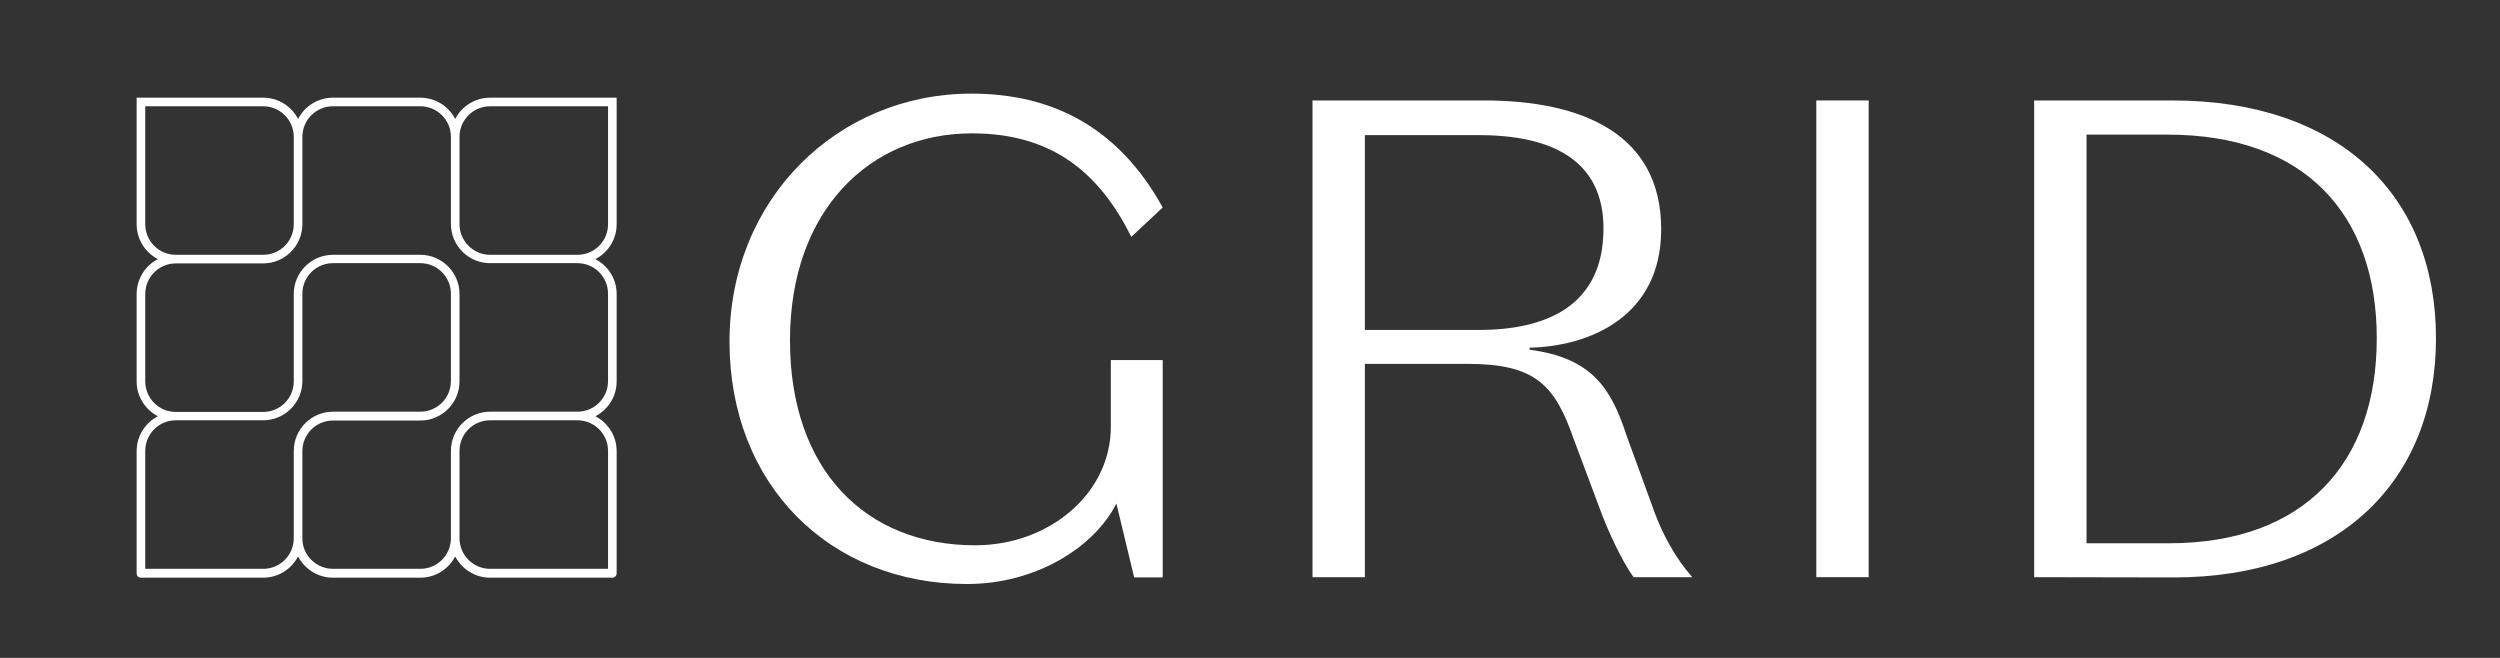 <svg xmlns="http://www.w3.org/2000/svg" xmlns:xlink="http://www.w3.org/1999/xlink" id="Layer_1" x="0px" y="0px" viewBox="0 0 988 260" style="enable-background:new 0 0 988 260;" xml:space="preserve"><rect x="0" y="0" width="988" height="260" fill="#333333" stroke="none"/><style type="text/css">	.st0{fill:#FFFFFF;}</style><g>	<path class="st0" d="M242,228.3h-48.3c-6,0-11.2-3.4-13.8-8.4c-2.6,5-7.8,8.4-13.8,8.4h-34.5c-6,0-11.2-3.4-13.8-8.4  c-2.6,5-7.8,8.4-13.8,8.4H55.7c-1,0-1.7-0.8-1.7-1.7v-48.3c0-6,3.4-11.2,8.4-13.8c-5-2.6-8.4-7.8-8.4-13.8v-34.5  c0-6,3.4-11.2,8.4-13.8c-5-2.6-8.4-7.8-8.4-13.8v-50h50c6,0,11.2,3.4,13.8,8.4c2.6-5,7.8-8.4,13.8-8.4h34.5c6,0,11.2,3.4,13.8,8.4  c2.6-5,7.8-8.4,13.8-8.4h50v50c0,6-3.4,11.2-8.4,13.8c5,2.6,8.4,7.8,8.4,13.8v34.5c0,6-3.4,11.2-8.4,13.8c5,2.6,8.4,7.8,8.4,13.8  v48.3C243.7,227.5,242.9,228.3,242,228.3L242,228.3z M181.6,212.7c0,6.7,5.4,12.1,12.1,12.1h46.6v-46.6c0-6.7-5.4-12.1-12.1-12.1  h-34.5c-6.7,0-12.1,5.4-12.1,12.1V212.7L181.6,212.7z M131.6,224.8h34.5c6.7,0,12.1-5.4,12.1-12.1v-34.5c0-8.6,7-15.5,15.5-15.5  h34.5c6.7,0,12.1-5.4,12.1-12.1v-34.5c0-6.7-5.4-12.1-12.1-12.1h-34.5c-8.6,0-15.5-7-15.5-15.5V54.1c0-6.7-5.4-12.1-12.1-12.1  h-34.5c-6.7,0-12.1,5.4-12.1,12.1v34.5c0,8.6-7,15.5-15.5,15.5H69.5c-6.7,0-12.1,5.4-12.1,12.1v34.5c0,6.7,5.4,12.1,12.1,12.1H104  c6.7,0,12.1-5.4,12.1-12.1v-34.5c0-8.6,7-15.5,15.5-15.5h34.5c8.6,0,15.5,7,15.5,15.5v34.5c0,8.6-7,15.5-15.5,15.5h-34.5  c-6.7,0-12.1,5.4-12.1,12.1v34.5C119.5,219.4,124.9,224.8,131.6,224.8L131.6,224.8z M57.4,224.8H104c6.7,0,12.1-5.4,12.1-12.1  v-34.5c0-8.6,7-15.5,15.5-15.5h34.5c6.7,0,12.1-5.4,12.1-12.1v-34.5c0-6.7-5.4-12.1-12.1-12.1h-34.5c-6.7,0-12.1,5.4-12.1,12.1  v34.5c0,8.6-7,15.5-15.5,15.5H69.5c-6.7,0-12.1,5.4-12.1,12.1L57.4,224.8z M193.7,100.7h34.5c6.7,0,12.1-5.4,12.1-12.1V42h-46.6  c-6.7,0-12.1,5.4-12.1,12.1v34.5C181.6,95.2,187,100.7,193.7,100.7L193.7,100.7z M86.7,100.7H104c6.7,0,12.1-5.4,12.1-12.1V54.1  c0-6.7-5.4-12.1-12.1-12.1H57.4v46.6c0,6.7,5.4,12.1,12.1,12.1H86.7L86.7,100.7z"></path>	<g>		<path class="st0" d="M448.2,228.1l-7-29.1c-8.9,17.5-32,31.8-59,31.8c-54.4,0-93.9-39.3-93.9-95.8s42.8-98,95.6-98   c31.5,0,57.9,12.9,75.6,45l-12.4,11.6c-12.4-24.8-30.7-40.9-63-40.9c-40.1,0-71.9,30.2-71.9,81.8s30.2,81,73.2,81   c29.3,0,53.6-20.5,53.6-46.8v-26.4h20.5v85.9H448.2L448.2,228.1z"></path>		<path class="st0" d="M539.4,228.1h-20.7V39.7h67.8c38.8,0,70,13.2,70,50.9c0,34.7-28.5,46.3-52,46.8v0.8c24,3.2,32,14.5,38.2,33.6   l11.3,31c3,8.1,8.1,17.8,14.8,25.3h-23.2c-5.1-7-10.5-19.6-12.1-23.7L622,173.7c-7.5-21.5-15.1-29.9-42-29.9h-40.6L539.4,228.1   L539.4,228.1z M539.4,130.4h45c25.8,0,49.3-8.9,49.3-40.1c0-27.2-20.7-36.9-49.3-36.9h-45V130.4z"></path>		<path class="st0" d="M738.5,228.1h-20.7V39.7h20.7V228.1z"></path>		<path class="st0" d="M803.9,228.1V39.7h54.6c65.7,0,104.2,37.2,104.2,94s-38.8,94.5-103.6,94.5L803.9,228.1L803.9,228.1z    M856.6,53.2h-32v161.5h32.6c53.6,0,82.1-31.8,82.1-81S910.7,53.2,856.6,53.2z"></path>	</g></g></svg>
